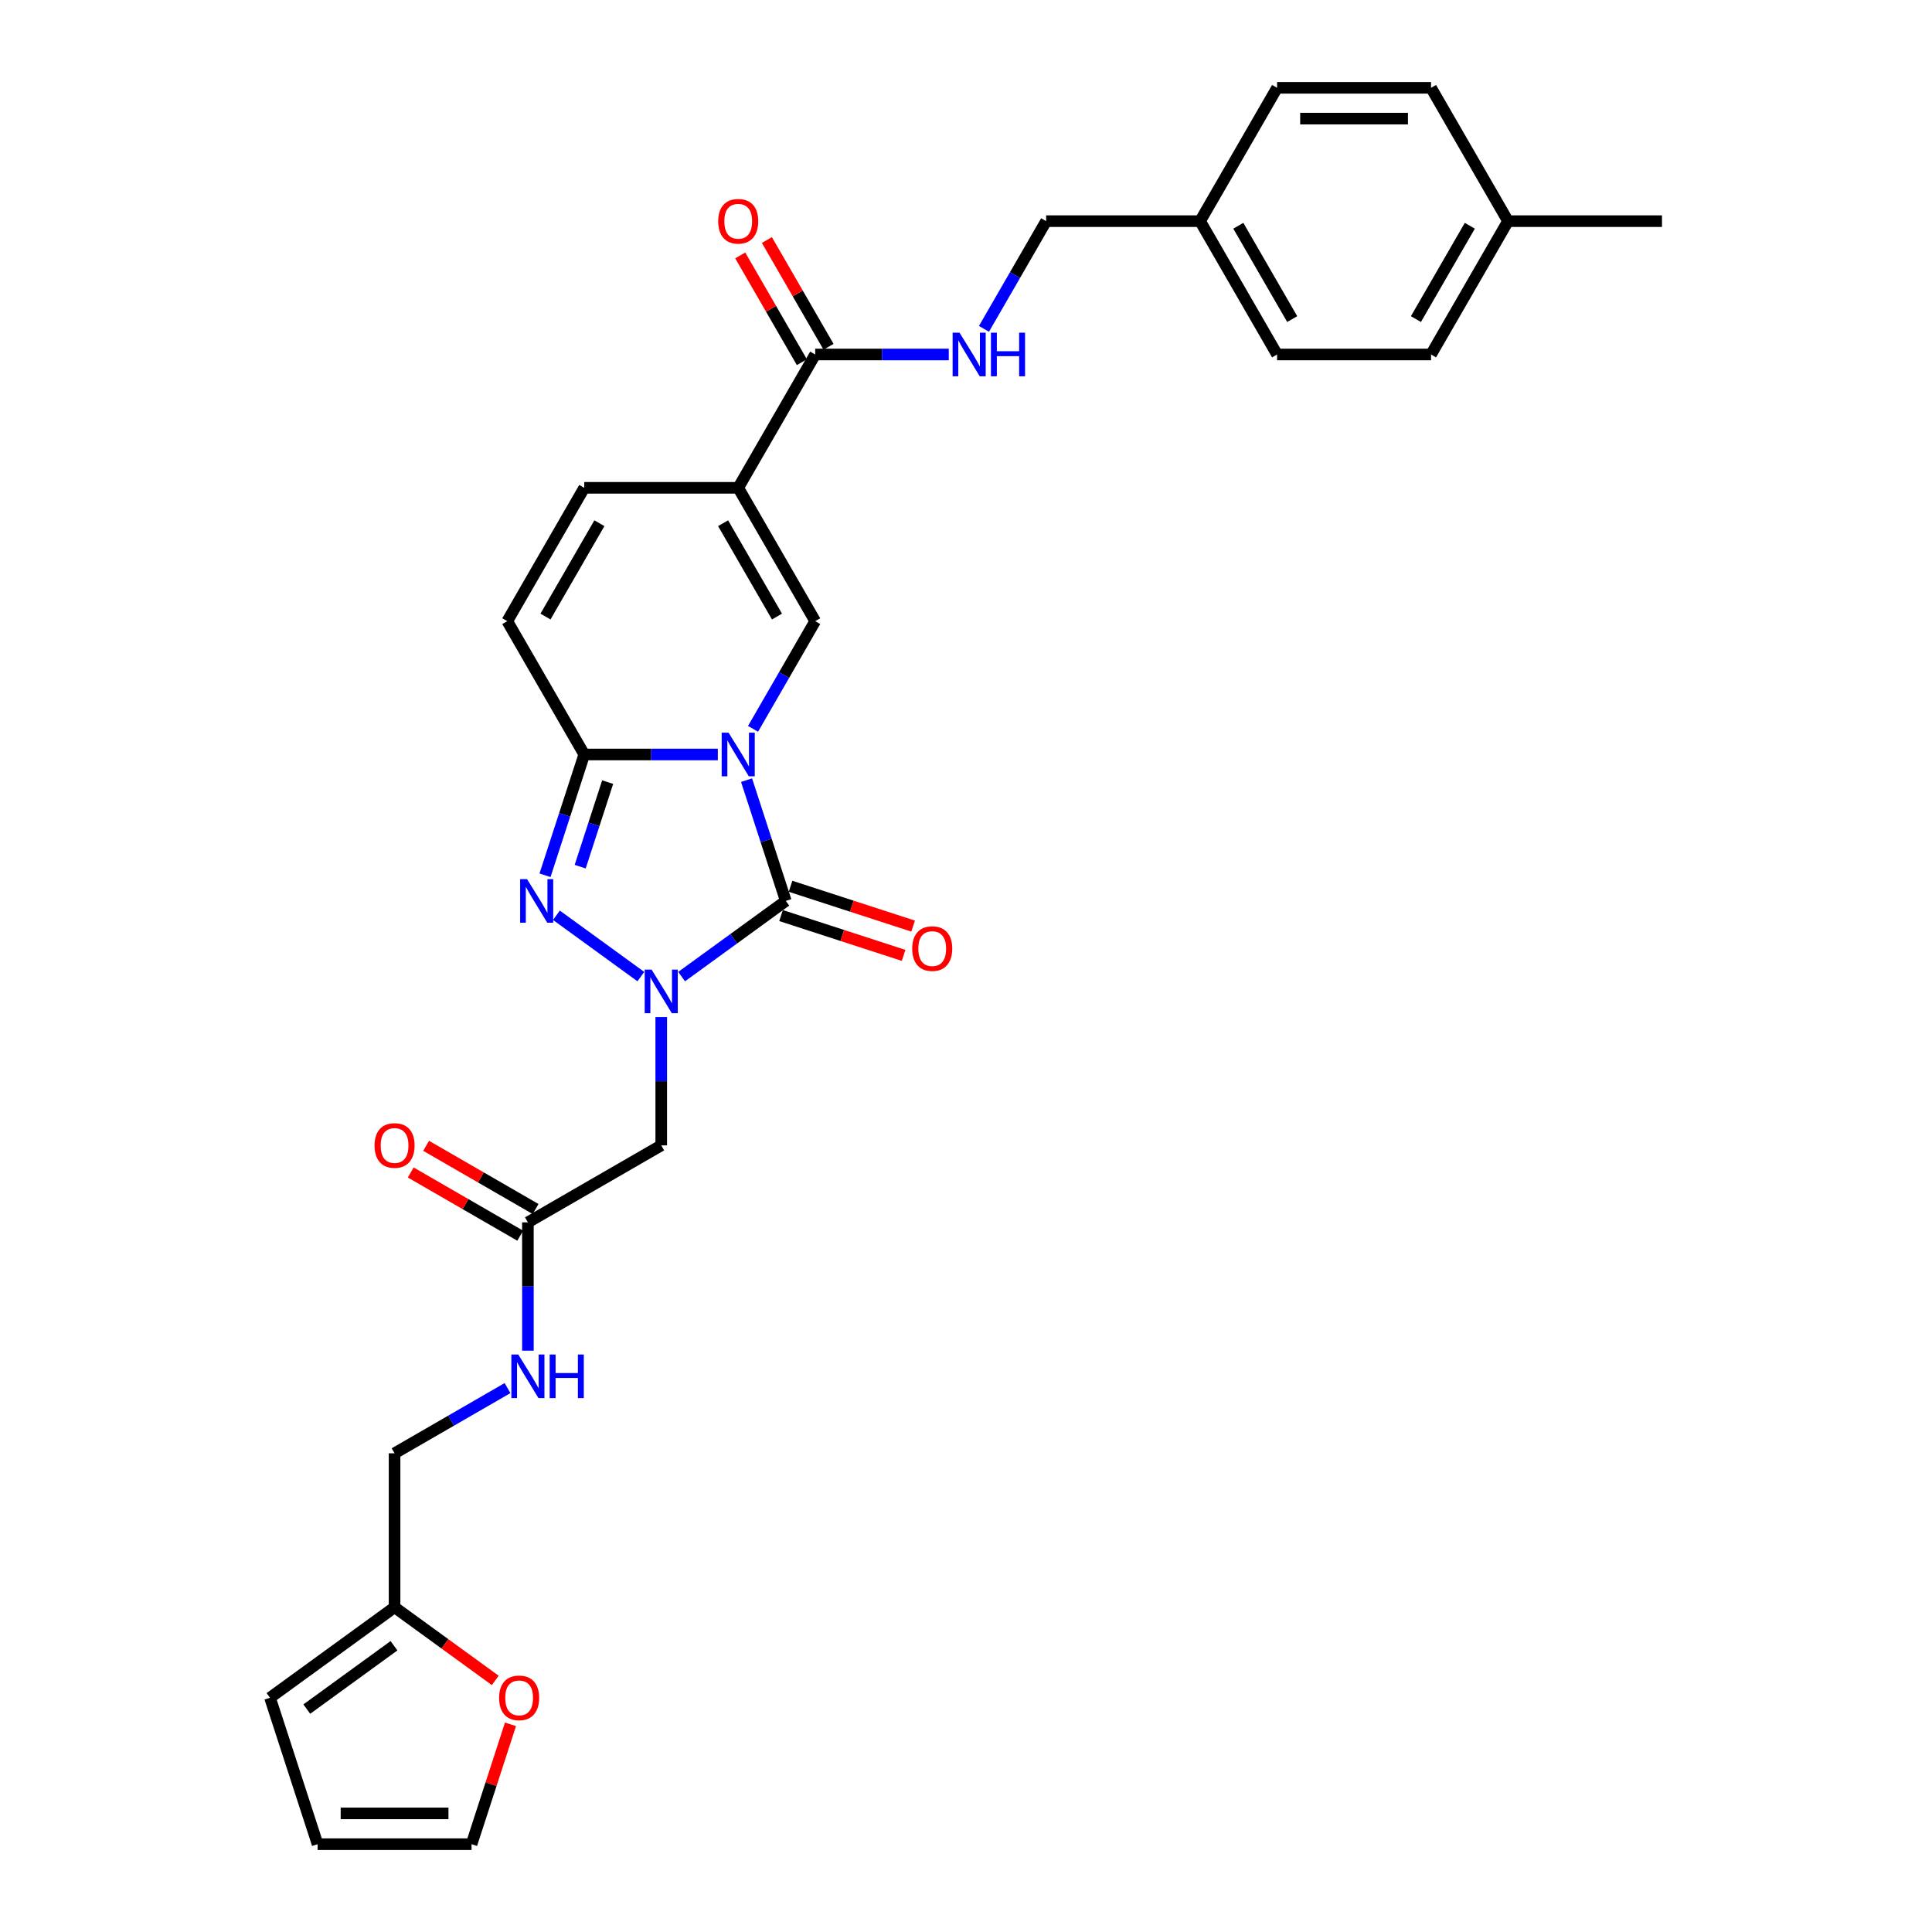<?xml version='1.0' encoding='iso-8859-1'?>
<svg version='1.1' baseProfile='full'
              xmlns='http://www.w3.org/2000/svg'
                      xmlns:rdkit='http://www.rdkit.org/xml'
                      xmlns:xlink='http://www.w3.org/1999/xlink'
                  xml:space='preserve'
width='1000px' height='1000px' viewBox='0 0 1000 1000'>
<!-- END OF HEADER -->
<rect style='opacity:1.0;fill:#FFFFFF;stroke:none' width='1000' height='1000' x='0' y='0'> </rect>
<path class='bond-0' d='M 386.415,403.8 L 396.571,435.056' style='fill:none;fill-rule:evenodd;stroke:#0000FF;stroke-width:6px;stroke-linecap:butt;stroke-linejoin:miter;stroke-opacity:1' />
<path class='bond-0' d='M 396.571,435.056 L 406.727,466.313' style='fill:none;fill-rule:evenodd;stroke:#000000;stroke-width:6px;stroke-linecap:butt;stroke-linejoin:miter;stroke-opacity:1' />
<path class='bond-2' d='M 371.55,390.523 L 336.98,390.523' style='fill:none;fill-rule:evenodd;stroke:#0000FF;stroke-width:6px;stroke-linecap:butt;stroke-linejoin:miter;stroke-opacity:1' />
<path class='bond-2' d='M 336.98,390.523 L 302.411,390.523' style='fill:none;fill-rule:evenodd;stroke:#000000;stroke-width:6px;stroke-linecap:butt;stroke-linejoin:miter;stroke-opacity:1' />
<path class='bond-4' d='M 389.766,377.247 L 405.856,349.378' style='fill:none;fill-rule:evenodd;stroke:#0000FF;stroke-width:6px;stroke-linecap:butt;stroke-linejoin:miter;stroke-opacity:1' />
<path class='bond-4' d='M 405.856,349.378 L 421.946,321.51' style='fill:none;fill-rule:evenodd;stroke:#000000;stroke-width:6px;stroke-linecap:butt;stroke-linejoin:miter;stroke-opacity:1' />
<path class='bond-1' d='M 406.727,466.313 L 379.767,485.901' style='fill:none;fill-rule:evenodd;stroke:#000000;stroke-width:6px;stroke-linecap:butt;stroke-linejoin:miter;stroke-opacity:1' />
<path class='bond-1' d='M 379.767,485.901 L 352.807,505.488' style='fill:none;fill-rule:evenodd;stroke:#0000FF;stroke-width:6px;stroke-linecap:butt;stroke-linejoin:miter;stroke-opacity:1' />
<path class='bond-12' d='M 404.264,473.892 L 435.983,484.198' style='fill:none;fill-rule:evenodd;stroke:#000000;stroke-width:6px;stroke-linecap:butt;stroke-linejoin:miter;stroke-opacity:1' />
<path class='bond-12' d='M 435.983,484.198 L 467.702,494.504' style='fill:none;fill-rule:evenodd;stroke:#FF0000;stroke-width:6px;stroke-linecap:butt;stroke-linejoin:miter;stroke-opacity:1' />
<path class='bond-12' d='M 409.189,458.734 L 440.908,469.04' style='fill:none;fill-rule:evenodd;stroke:#000000;stroke-width:6px;stroke-linecap:butt;stroke-linejoin:miter;stroke-opacity:1' />
<path class='bond-12' d='M 440.908,469.04 L 472.627,479.346' style='fill:none;fill-rule:evenodd;stroke:#FF0000;stroke-width:6px;stroke-linecap:butt;stroke-linejoin:miter;stroke-opacity:1' />
<path class='bond-6' d='M 342.256,526.43 L 342.256,559.637' style='fill:none;fill-rule:evenodd;stroke:#0000FF;stroke-width:6px;stroke-linecap:butt;stroke-linejoin:miter;stroke-opacity:1' />
<path class='bond-6' d='M 342.256,559.637 L 342.256,592.844' style='fill:none;fill-rule:evenodd;stroke:#000000;stroke-width:6px;stroke-linecap:butt;stroke-linejoin:miter;stroke-opacity:1' />
<path class='bond-31' d='M 331.705,505.488 L 288.01,473.742' style='fill:none;fill-rule:evenodd;stroke:#0000FF;stroke-width:6px;stroke-linecap:butt;stroke-linejoin:miter;stroke-opacity:1' />
<path class='bond-3' d='M 302.411,390.523 L 292.255,421.78' style='fill:none;fill-rule:evenodd;stroke:#000000;stroke-width:6px;stroke-linecap:butt;stroke-linejoin:miter;stroke-opacity:1' />
<path class='bond-3' d='M 292.255,421.78 L 282.099,453.037' style='fill:none;fill-rule:evenodd;stroke:#0000FF;stroke-width:6px;stroke-linecap:butt;stroke-linejoin:miter;stroke-opacity:1' />
<path class='bond-3' d='M 314.522,404.825 L 307.413,426.705' style='fill:none;fill-rule:evenodd;stroke:#000000;stroke-width:6px;stroke-linecap:butt;stroke-linejoin:miter;stroke-opacity:1' />
<path class='bond-3' d='M 307.413,426.705 L 300.304,448.585' style='fill:none;fill-rule:evenodd;stroke:#0000FF;stroke-width:6px;stroke-linecap:butt;stroke-linejoin:miter;stroke-opacity:1' />
<path class='bond-9' d='M 302.411,390.523 L 262.566,321.51' style='fill:none;fill-rule:evenodd;stroke:#000000;stroke-width:6px;stroke-linecap:butt;stroke-linejoin:miter;stroke-opacity:1' />
<path class='bond-5' d='M 421.946,321.51 L 382.101,252.496' style='fill:none;fill-rule:evenodd;stroke:#000000;stroke-width:6px;stroke-linecap:butt;stroke-linejoin:miter;stroke-opacity:1' />
<path class='bond-5' d='M 402.167,319.127 L 374.275,270.817' style='fill:none;fill-rule:evenodd;stroke:#000000;stroke-width:6px;stroke-linecap:butt;stroke-linejoin:miter;stroke-opacity:1' />
<path class='bond-7' d='M 382.101,252.496 L 421.946,183.482' style='fill:none;fill-rule:evenodd;stroke:#000000;stroke-width:6px;stroke-linecap:butt;stroke-linejoin:miter;stroke-opacity:1' />
<path class='bond-8' d='M 382.101,252.496 L 302.411,252.496' style='fill:none;fill-rule:evenodd;stroke:#000000;stroke-width:6px;stroke-linecap:butt;stroke-linejoin:miter;stroke-opacity:1' />
<path class='bond-10' d='M 342.256,592.844 L 273.242,632.689' style='fill:none;fill-rule:evenodd;stroke:#000000;stroke-width:6px;stroke-linecap:butt;stroke-linejoin:miter;stroke-opacity:1' />
<path class='bond-11' d='M 421.946,183.482 L 456.516,183.482' style='fill:none;fill-rule:evenodd;stroke:#000000;stroke-width:6px;stroke-linecap:butt;stroke-linejoin:miter;stroke-opacity:1' />
<path class='bond-11' d='M 456.516,183.482 L 491.085,183.482' style='fill:none;fill-rule:evenodd;stroke:#0000FF;stroke-width:6px;stroke-linecap:butt;stroke-linejoin:miter;stroke-opacity:1' />
<path class='bond-16' d='M 428.848,179.498 L 412.896,151.868' style='fill:none;fill-rule:evenodd;stroke:#000000;stroke-width:6px;stroke-linecap:butt;stroke-linejoin:miter;stroke-opacity:1' />
<path class='bond-16' d='M 412.896,151.868 L 396.944,124.238' style='fill:none;fill-rule:evenodd;stroke:#FF0000;stroke-width:6px;stroke-linecap:butt;stroke-linejoin:miter;stroke-opacity:1' />
<path class='bond-16' d='M 415.045,187.467 L 399.093,159.837' style='fill:none;fill-rule:evenodd;stroke:#000000;stroke-width:6px;stroke-linecap:butt;stroke-linejoin:miter;stroke-opacity:1' />
<path class='bond-16' d='M 399.093,159.837 L 383.141,132.207' style='fill:none;fill-rule:evenodd;stroke:#FF0000;stroke-width:6px;stroke-linecap:butt;stroke-linejoin:miter;stroke-opacity:1' />
<path class='bond-30' d='M 302.411,252.496 L 262.566,321.51' style='fill:none;fill-rule:evenodd;stroke:#000000;stroke-width:6px;stroke-linecap:butt;stroke-linejoin:miter;stroke-opacity:1' />
<path class='bond-30' d='M 310.237,270.817 L 282.345,319.127' style='fill:none;fill-rule:evenodd;stroke:#000000;stroke-width:6px;stroke-linecap:butt;stroke-linejoin:miter;stroke-opacity:1' />
<path class='bond-15' d='M 273.242,632.689 L 273.242,665.896' style='fill:none;fill-rule:evenodd;stroke:#000000;stroke-width:6px;stroke-linecap:butt;stroke-linejoin:miter;stroke-opacity:1' />
<path class='bond-15' d='M 273.242,665.896 L 273.242,699.103' style='fill:none;fill-rule:evenodd;stroke:#0000FF;stroke-width:6px;stroke-linecap:butt;stroke-linejoin:miter;stroke-opacity:1' />
<path class='bond-19' d='M 277.227,625.788 L 248.896,609.431' style='fill:none;fill-rule:evenodd;stroke:#000000;stroke-width:6px;stroke-linecap:butt;stroke-linejoin:miter;stroke-opacity:1' />
<path class='bond-19' d='M 248.896,609.431 L 220.565,593.074' style='fill:none;fill-rule:evenodd;stroke:#FF0000;stroke-width:6px;stroke-linecap:butt;stroke-linejoin:miter;stroke-opacity:1' />
<path class='bond-19' d='M 269.258,639.591 L 240.927,623.234' style='fill:none;fill-rule:evenodd;stroke:#000000;stroke-width:6px;stroke-linecap:butt;stroke-linejoin:miter;stroke-opacity:1' />
<path class='bond-19' d='M 240.927,623.234 L 212.596,606.877' style='fill:none;fill-rule:evenodd;stroke:#FF0000;stroke-width:6px;stroke-linecap:butt;stroke-linejoin:miter;stroke-opacity:1' />
<path class='bond-22' d='M 509.301,170.206 L 525.391,142.337' style='fill:none;fill-rule:evenodd;stroke:#0000FF;stroke-width:6px;stroke-linecap:butt;stroke-linejoin:miter;stroke-opacity:1' />
<path class='bond-22' d='M 525.391,142.337 L 541.481,114.468' style='fill:none;fill-rule:evenodd;stroke:#000000;stroke-width:6px;stroke-linecap:butt;stroke-linejoin:miter;stroke-opacity:1' />
<path class='bond-13' d='M 204.228,831.915 L 204.228,752.225' style='fill:none;fill-rule:evenodd;stroke:#000000;stroke-width:6px;stroke-linecap:butt;stroke-linejoin:miter;stroke-opacity:1' />
<path class='bond-14' d='M 204.228,831.915 L 230.288,850.848' style='fill:none;fill-rule:evenodd;stroke:#000000;stroke-width:6px;stroke-linecap:butt;stroke-linejoin:miter;stroke-opacity:1' />
<path class='bond-14' d='M 230.288,850.848 L 256.347,869.781' style='fill:none;fill-rule:evenodd;stroke:#FF0000;stroke-width:6px;stroke-linecap:butt;stroke-linejoin:miter;stroke-opacity:1' />
<path class='bond-17' d='M 204.228,831.915 L 139.758,878.756' style='fill:none;fill-rule:evenodd;stroke:#000000;stroke-width:6px;stroke-linecap:butt;stroke-linejoin:miter;stroke-opacity:1' />
<path class='bond-17' d='M 203.926,851.835 L 158.796,884.624' style='fill:none;fill-rule:evenodd;stroke:#000000;stroke-width:6px;stroke-linecap:butt;stroke-linejoin:miter;stroke-opacity:1' />
<path class='bond-18' d='M 264.23,892.51 L 254.152,923.528' style='fill:none;fill-rule:evenodd;stroke:#FF0000;stroke-width:6px;stroke-linecap:butt;stroke-linejoin:miter;stroke-opacity:1' />
<path class='bond-18' d='M 254.152,923.528 L 244.074,954.545' style='fill:none;fill-rule:evenodd;stroke:#000000;stroke-width:6px;stroke-linecap:butt;stroke-linejoin:miter;stroke-opacity:1' />
<path class='bond-21' d='M 262.691,718.471 L 233.46,735.348' style='fill:none;fill-rule:evenodd;stroke:#0000FF;stroke-width:6px;stroke-linecap:butt;stroke-linejoin:miter;stroke-opacity:1' />
<path class='bond-21' d='M 233.46,735.348 L 204.228,752.225' style='fill:none;fill-rule:evenodd;stroke:#000000;stroke-width:6px;stroke-linecap:butt;stroke-linejoin:miter;stroke-opacity:1' />
<path class='bond-20' d='M 139.758,878.756 L 164.383,954.545' style='fill:none;fill-rule:evenodd;stroke:#000000;stroke-width:6px;stroke-linecap:butt;stroke-linejoin:miter;stroke-opacity:1' />
<path class='bond-33' d='M 244.074,954.545 L 164.383,954.545' style='fill:none;fill-rule:evenodd;stroke:#000000;stroke-width:6px;stroke-linecap:butt;stroke-linejoin:miter;stroke-opacity:1' />
<path class='bond-33' d='M 232.12,938.607 L 176.337,938.607' style='fill:none;fill-rule:evenodd;stroke:#000000;stroke-width:6px;stroke-linecap:butt;stroke-linejoin:miter;stroke-opacity:1' />
<path class='bond-23' d='M 541.481,114.468 L 621.172,114.468' style='fill:none;fill-rule:evenodd;stroke:#000000;stroke-width:6px;stroke-linecap:butt;stroke-linejoin:miter;stroke-opacity:1' />
<path class='bond-25' d='M 621.172,114.468 L 661.017,45.455' style='fill:none;fill-rule:evenodd;stroke:#000000;stroke-width:6px;stroke-linecap:butt;stroke-linejoin:miter;stroke-opacity:1' />
<path class='bond-26' d='M 621.172,114.468 L 661.017,183.482' style='fill:none;fill-rule:evenodd;stroke:#000000;stroke-width:6px;stroke-linecap:butt;stroke-linejoin:miter;stroke-opacity:1' />
<path class='bond-26' d='M 640.951,116.851 L 668.843,165.161' style='fill:none;fill-rule:evenodd;stroke:#000000;stroke-width:6px;stroke-linecap:butt;stroke-linejoin:miter;stroke-opacity:1' />
<path class='bond-24' d='M 780.552,114.468 L 740.707,183.482' style='fill:none;fill-rule:evenodd;stroke:#000000;stroke-width:6px;stroke-linecap:butt;stroke-linejoin:miter;stroke-opacity:1' />
<path class='bond-24' d='M 760.773,116.851 L 732.881,165.161' style='fill:none;fill-rule:evenodd;stroke:#000000;stroke-width:6px;stroke-linecap:butt;stroke-linejoin:miter;stroke-opacity:1' />
<path class='bond-29' d='M 780.552,114.468 L 860.242,114.468' style='fill:none;fill-rule:evenodd;stroke:#000000;stroke-width:6px;stroke-linecap:butt;stroke-linejoin:miter;stroke-opacity:1' />
<path class='bond-32' d='M 780.552,114.468 L 740.707,45.455' style='fill:none;fill-rule:evenodd;stroke:#000000;stroke-width:6px;stroke-linecap:butt;stroke-linejoin:miter;stroke-opacity:1' />
<path class='bond-28' d='M 661.017,45.455 L 740.707,45.455' style='fill:none;fill-rule:evenodd;stroke:#000000;stroke-width:6px;stroke-linecap:butt;stroke-linejoin:miter;stroke-opacity:1' />
<path class='bond-28' d='M 672.97,61.393 L 728.753,61.393' style='fill:none;fill-rule:evenodd;stroke:#000000;stroke-width:6px;stroke-linecap:butt;stroke-linejoin:miter;stroke-opacity:1' />
<path class='bond-27' d='M 661.017,183.482 L 740.707,183.482' style='fill:none;fill-rule:evenodd;stroke:#000000;stroke-width:6px;stroke-linecap:butt;stroke-linejoin:miter;stroke-opacity:1' />
<path  class='atom-0' d='M 377.112 379.239
L 384.508 391.193
Q 385.241 392.372, 386.42 394.508
Q 387.6 396.644, 387.663 396.771
L 387.663 379.239
L 390.66 379.239
L 390.66 401.807
L 387.568 401.807
L 379.631 388.738
Q 378.706 387.208, 377.718 385.455
Q 376.762 383.702, 376.475 383.16
L 376.475 401.807
L 373.542 401.807
L 373.542 379.239
L 377.112 379.239
' fill='#0000FF'/>
<path  class='atom-2' d='M 337.267 501.87
L 344.663 513.823
Q 345.396 515.003, 346.575 517.138
Q 347.755 519.274, 347.818 519.402
L 347.818 501.87
L 350.815 501.87
L 350.815 524.438
L 347.723 524.438
L 339.786 511.369
Q 338.861 509.839, 337.873 508.086
Q 336.917 506.332, 336.63 505.791
L 336.63 524.438
L 333.697 524.438
L 333.697 501.87
L 337.267 501.87
' fill='#0000FF'/>
<path  class='atom-4' d='M 272.797 455.029
L 280.192 466.983
Q 280.925 468.162, 282.104 470.298
Q 283.284 472.433, 283.348 472.561
L 283.348 455.029
L 286.344 455.029
L 286.344 477.597
L 283.252 477.597
L 275.315 464.528
Q 274.39 462.998, 273.402 461.245
Q 272.446 459.492, 272.159 458.95
L 272.159 477.597
L 269.226 477.597
L 269.226 455.029
L 272.797 455.029
' fill='#0000FF'/>
<path  class='atom-12' d='M 496.648 172.198
L 504.043 184.151
Q 504.776 185.331, 505.956 187.467
Q 507.135 189.602, 507.199 189.73
L 507.199 172.198
L 510.195 172.198
L 510.195 194.766
L 507.103 194.766
L 499.166 181.697
Q 498.242 180.167, 497.253 178.414
Q 496.297 176.661, 496.01 176.119
L 496.01 194.766
L 493.078 194.766
L 493.078 172.198
L 496.648 172.198
' fill='#0000FF'/>
<path  class='atom-12' d='M 512.905 172.198
L 515.965 172.198
L 515.965 181.793
L 527.504 181.793
L 527.504 172.198
L 530.564 172.198
L 530.564 194.766
L 527.504 194.766
L 527.504 184.343
L 515.965 184.343
L 515.965 194.766
L 512.905 194.766
L 512.905 172.198
' fill='#0000FF'/>
<path  class='atom-13' d='M 472.157 491.003
Q 472.157 485.584, 474.834 482.555
Q 477.512 479.527, 482.517 479.527
Q 487.521 479.527, 490.199 482.555
Q 492.876 485.584, 492.876 491.003
Q 492.876 496.485, 490.167 499.609
Q 487.457 502.701, 482.517 502.701
Q 477.544 502.701, 474.834 499.609
Q 472.157 496.517, 472.157 491.003
M 482.517 500.151
Q 485.959 500.151, 487.808 497.856
Q 489.689 495.529, 489.689 491.003
Q 489.689 486.572, 487.808 484.34
Q 485.959 482.077, 482.517 482.077
Q 479.074 482.077, 477.193 484.309
Q 475.344 486.54, 475.344 491.003
Q 475.344 495.561, 477.193 497.856
Q 479.074 500.151, 482.517 500.151
' fill='#FF0000'/>
<path  class='atom-15' d='M 258.339 878.819
Q 258.339 873.4, 261.017 870.372
Q 263.695 867.344, 268.699 867.344
Q 273.704 867.344, 276.381 870.372
Q 279.059 873.4, 279.059 878.819
Q 279.059 884.302, 276.349 887.426
Q 273.64 890.518, 268.699 890.518
Q 263.726 890.518, 261.017 887.426
Q 258.339 884.334, 258.339 878.819
M 268.699 887.968
Q 272.142 887.968, 273.991 885.673
Q 275.871 883.346, 275.871 878.819
Q 275.871 874.389, 273.991 872.157
Q 272.142 869.894, 268.699 869.894
Q 265.257 869.894, 263.376 872.125
Q 261.527 874.357, 261.527 878.819
Q 261.527 883.378, 263.376 885.673
Q 265.257 887.968, 268.699 887.968
' fill='#FF0000'/>
<path  class='atom-16' d='M 268.254 701.095
L 275.649 713.049
Q 276.382 714.228, 277.561 716.364
Q 278.741 718.5, 278.805 718.627
L 278.805 701.095
L 281.801 701.095
L 281.801 723.664
L 278.709 723.664
L 270.772 710.594
Q 269.847 709.064, 268.859 707.311
Q 267.903 705.558, 267.616 705.016
L 267.616 723.664
L 264.683 723.664
L 264.683 701.095
L 268.254 701.095
' fill='#0000FF'/>
<path  class='atom-16' d='M 284.51 701.095
L 287.57 701.095
L 287.57 710.69
L 299.11 710.69
L 299.11 701.095
L 302.17 701.095
L 302.17 723.664
L 299.11 723.664
L 299.11 713.24
L 287.57 713.24
L 287.57 723.664
L 284.51 723.664
L 284.51 701.095
' fill='#0000FF'/>
<path  class='atom-17' d='M 371.741 114.532
Q 371.741 109.113, 374.419 106.085
Q 377.096 103.057, 382.101 103.057
Q 387.106 103.057, 389.783 106.085
Q 392.461 109.113, 392.461 114.532
Q 392.461 120.015, 389.751 123.139
Q 387.042 126.231, 382.101 126.231
Q 377.128 126.231, 374.419 123.139
Q 371.741 120.047, 371.741 114.532
M 382.101 123.68
Q 385.544 123.68, 387.392 121.385
Q 389.273 119.058, 389.273 114.532
Q 389.273 110.101, 387.392 107.87
Q 385.544 105.607, 382.101 105.607
Q 378.658 105.607, 376.778 107.838
Q 374.929 110.069, 374.929 114.532
Q 374.929 119.09, 376.778 121.385
Q 378.658 123.68, 382.101 123.68
' fill='#FF0000'/>
<path  class='atom-20' d='M 193.869 592.908
Q 193.869 587.489, 196.546 584.461
Q 199.224 581.433, 204.228 581.433
Q 209.233 581.433, 211.911 584.461
Q 214.588 587.489, 214.588 592.908
Q 214.588 598.391, 211.879 601.514
Q 209.169 604.606, 204.228 604.606
Q 199.256 604.606, 196.546 601.514
Q 193.869 598.422, 193.869 592.908
M 204.228 602.056
Q 207.671 602.056, 209.52 599.761
Q 211.401 597.434, 211.401 592.908
Q 211.401 588.477, 209.52 586.246
Q 207.671 583.983, 204.228 583.983
Q 200.786 583.983, 198.905 586.214
Q 197.056 588.445, 197.056 592.908
Q 197.056 597.466, 198.905 599.761
Q 200.786 602.056, 204.228 602.056
' fill='#FF0000'/>
</svg>
